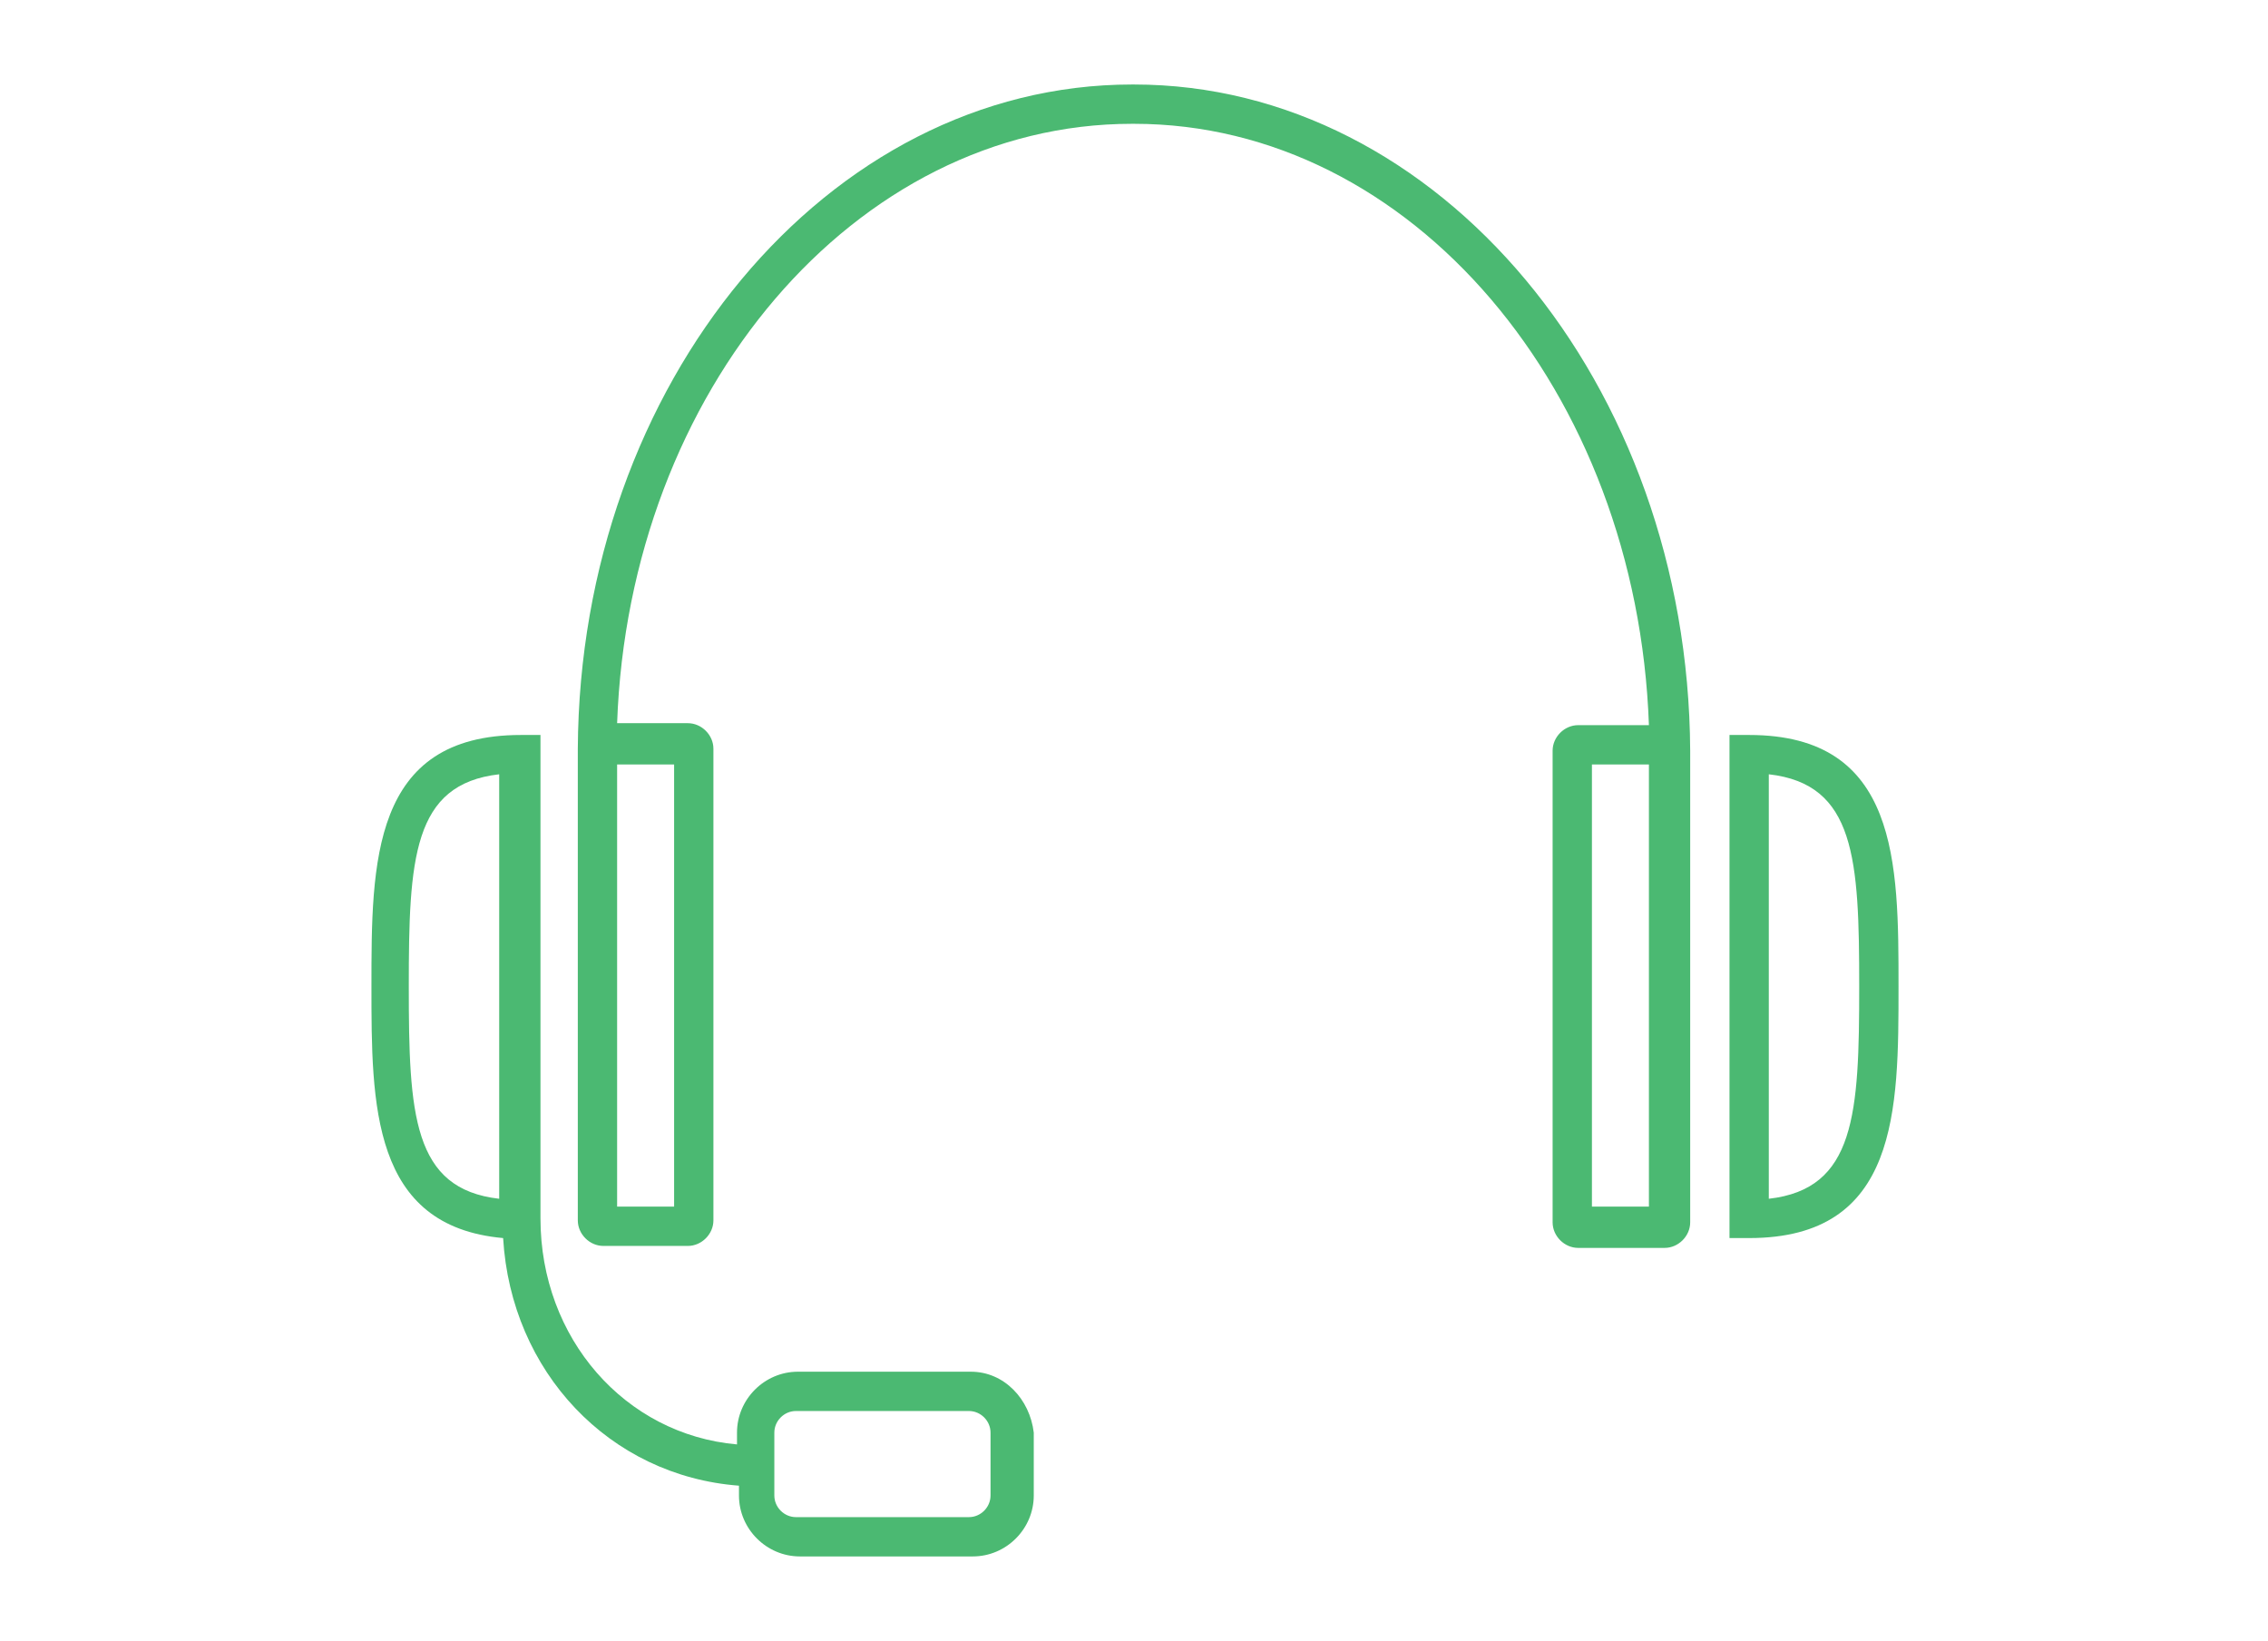 <?xml version="1.0" encoding="UTF-8"?>
<svg xmlns="http://www.w3.org/2000/svg" id="Layer_1" viewBox="0 0 115.4 83.5">
  <style>.st0{fill:#4bb972}</style>
  <path class="st0" d="M57.7 4.3h-.1c-15.5 0-28.1 15.2-28.2 33.8v24c0 .7.6 1.3 1.3 1.3H35c.7 0 1.3-.6 1.3-1.3v-24c0-.7-.6-1.3-1.3-1.3h-3.6C32 19.9 43.5 6.3 57.6 6.3h.1c14.1 0 25.6 13.6 26.2 30.6h-3.6c-.7 0-1.3.6-1.3 1.3v24c0 .7.6 1.3 1.3 1.3h4.4c.7 0 1.3-.6 1.3-1.3v-24C85.9 19.5 73.2 4.3 57.7 4.3zM34.3 61.4h-2.9V38.9h2.9v22.5zm49.6 0H81V38.9h2.9v22.5z"></path>
  <path class="st0" d="M49.4 69.8h-8.8c-1.7 0-3.1 1.4-3.1 3.1v.6c-5.7-.5-10-5.4-10-11.5V37.4h-1c-7.6 0-7.6 6.5-7.6 12.8 0 6 0 12.2 6.7 12.8.4 6.8 5.4 12.1 12 12.6v.5c0 1.7 1.4 3.1 3.1 3.1h8.8c1.7 0 3.1-1.4 3.1-3.1v-3.2c-.2-1.7-1.5-3.1-3.2-3.1zM20.8 50.2c0-6.5.2-10.3 4.6-10.8V61c-4.4-.5-4.6-4.3-4.6-10.8zm29.6 25.9c0 .6-.5 1.1-1.1 1.1h-8.8c-.6 0-1.1-.5-1.1-1.1v-3.2c0-.6.5-1.1 1.1-1.1h8.8c.6 0 1.1.5 1.1 1.1v3.2zM89 37.4h-1V63h1c7.6 0 7.6-6.5 7.6-12.8 0-6.3 0-12.8-7.6-12.8zM90 61V39.4c4.4.5 4.6 4.3 4.6 10.8 0 6.5-.2 10.3-4.6 10.8z"></path>
</svg>
